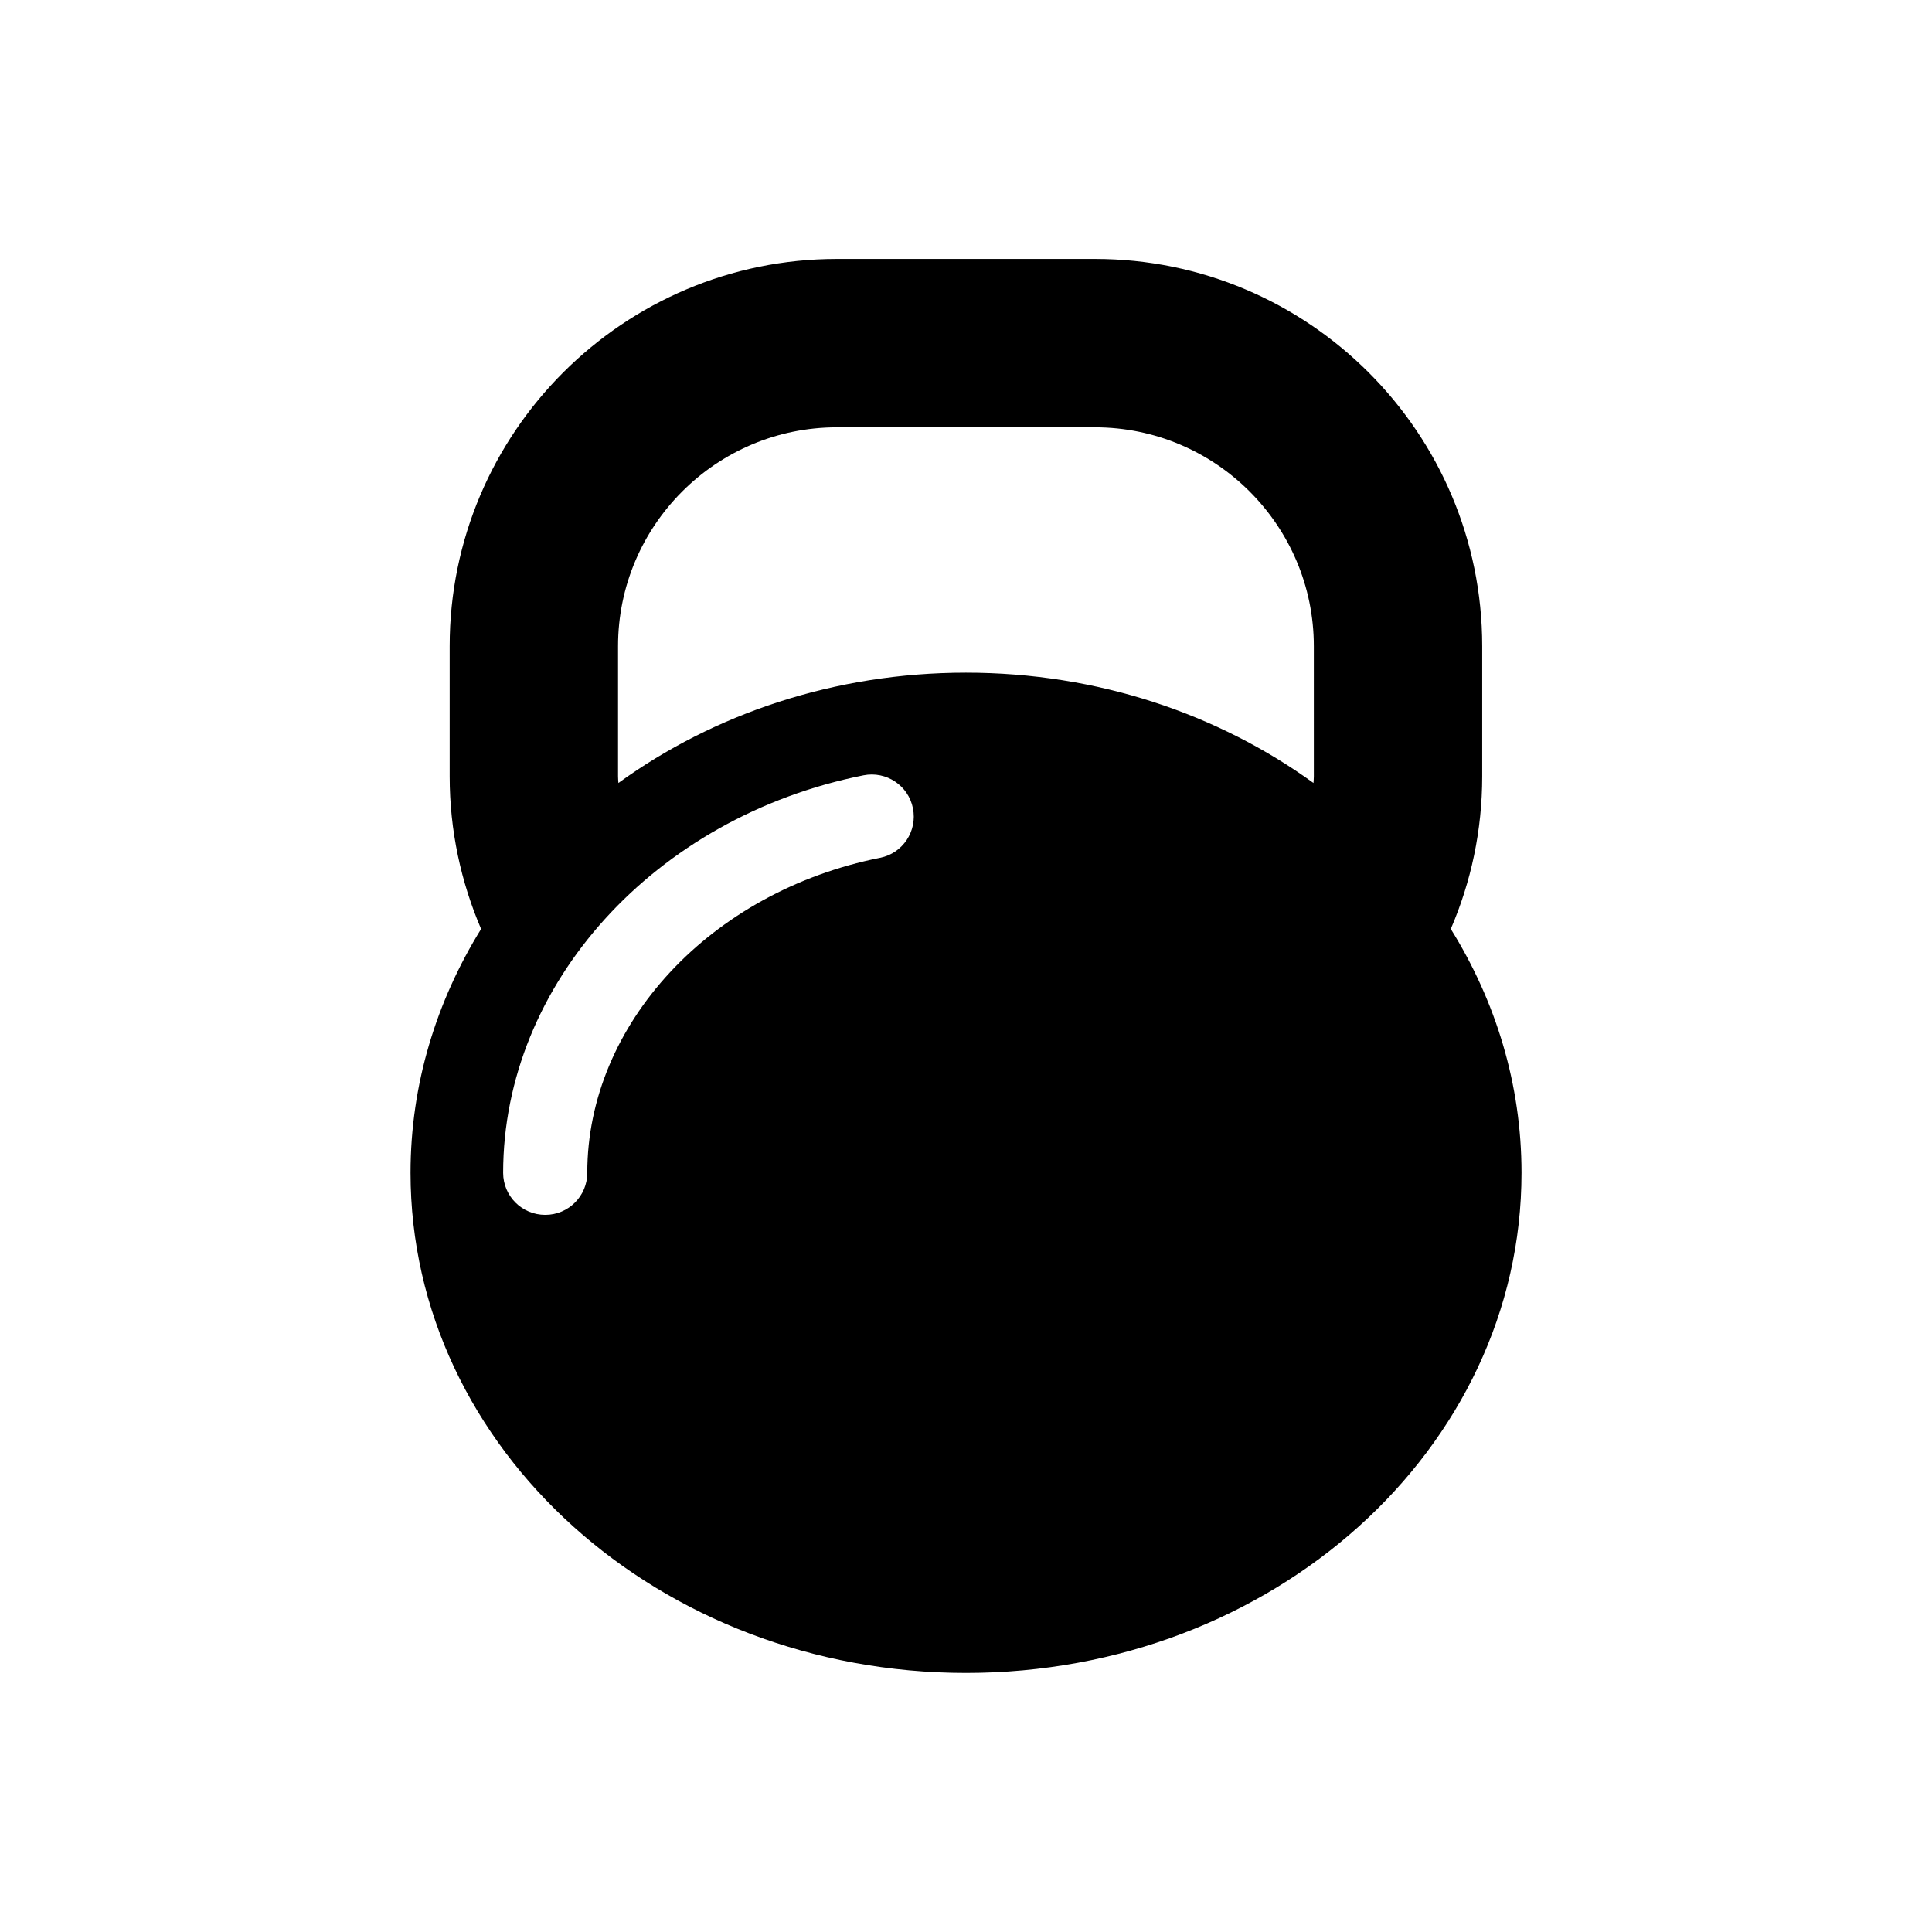 <?xml version="1.0" encoding="UTF-8"?>
<!-- Uploaded to: SVG Repo, www.svgrepo.com, Generator: SVG Repo Mixer Tools -->
<svg fill="#000000" width="800px" height="800px" version="1.1" viewBox="144 144 512 512" xmlns="http://www.w3.org/2000/svg">
 <path d="m528.47 390.19c5.352-12.422 8.328-26.086 8.328-40.43v-34.527c0-56.57-46.035-102.61-102.62-102.61h-68.391c-56.586 0-102.62 46.02-102.62 102.61v34.527c0 14.344 3.008 28.008 8.328 40.43-11.836 19.129-18.699 41.137-18.699 64.613 0 73.195 65.906 132.54 147.21 132.54s147.21-59.34 147.21-132.54c0-23.477-6.836-45.484-18.738-64.613zm-151.25-18.863c-44.949 8.973-77.586 44.082-77.586 83.477 0 6.156-4.977 11.148-11.133 11.148-6.188 0-11.164-4.992-11.164-11.148 0-50.004 40.164-94.309 95.504-105.34 6.031-1.195 11.902 2.707 13.098 8.754 1.215 6.027-2.691 11.918-8.719 13.113zm114.96-21.555c0 0.582-0.062 1.148-0.094 1.73-25.223-18.262-57.199-29.238-92.102-29.238-34.875 0-66.879 10.973-92.102 29.238-0.031-0.582-0.094-1.148-0.094-1.73v-34.527c0-31.977 26.008-58 58-58h68.391c31.977 0 58 26.023 58 58z"/>
</svg>